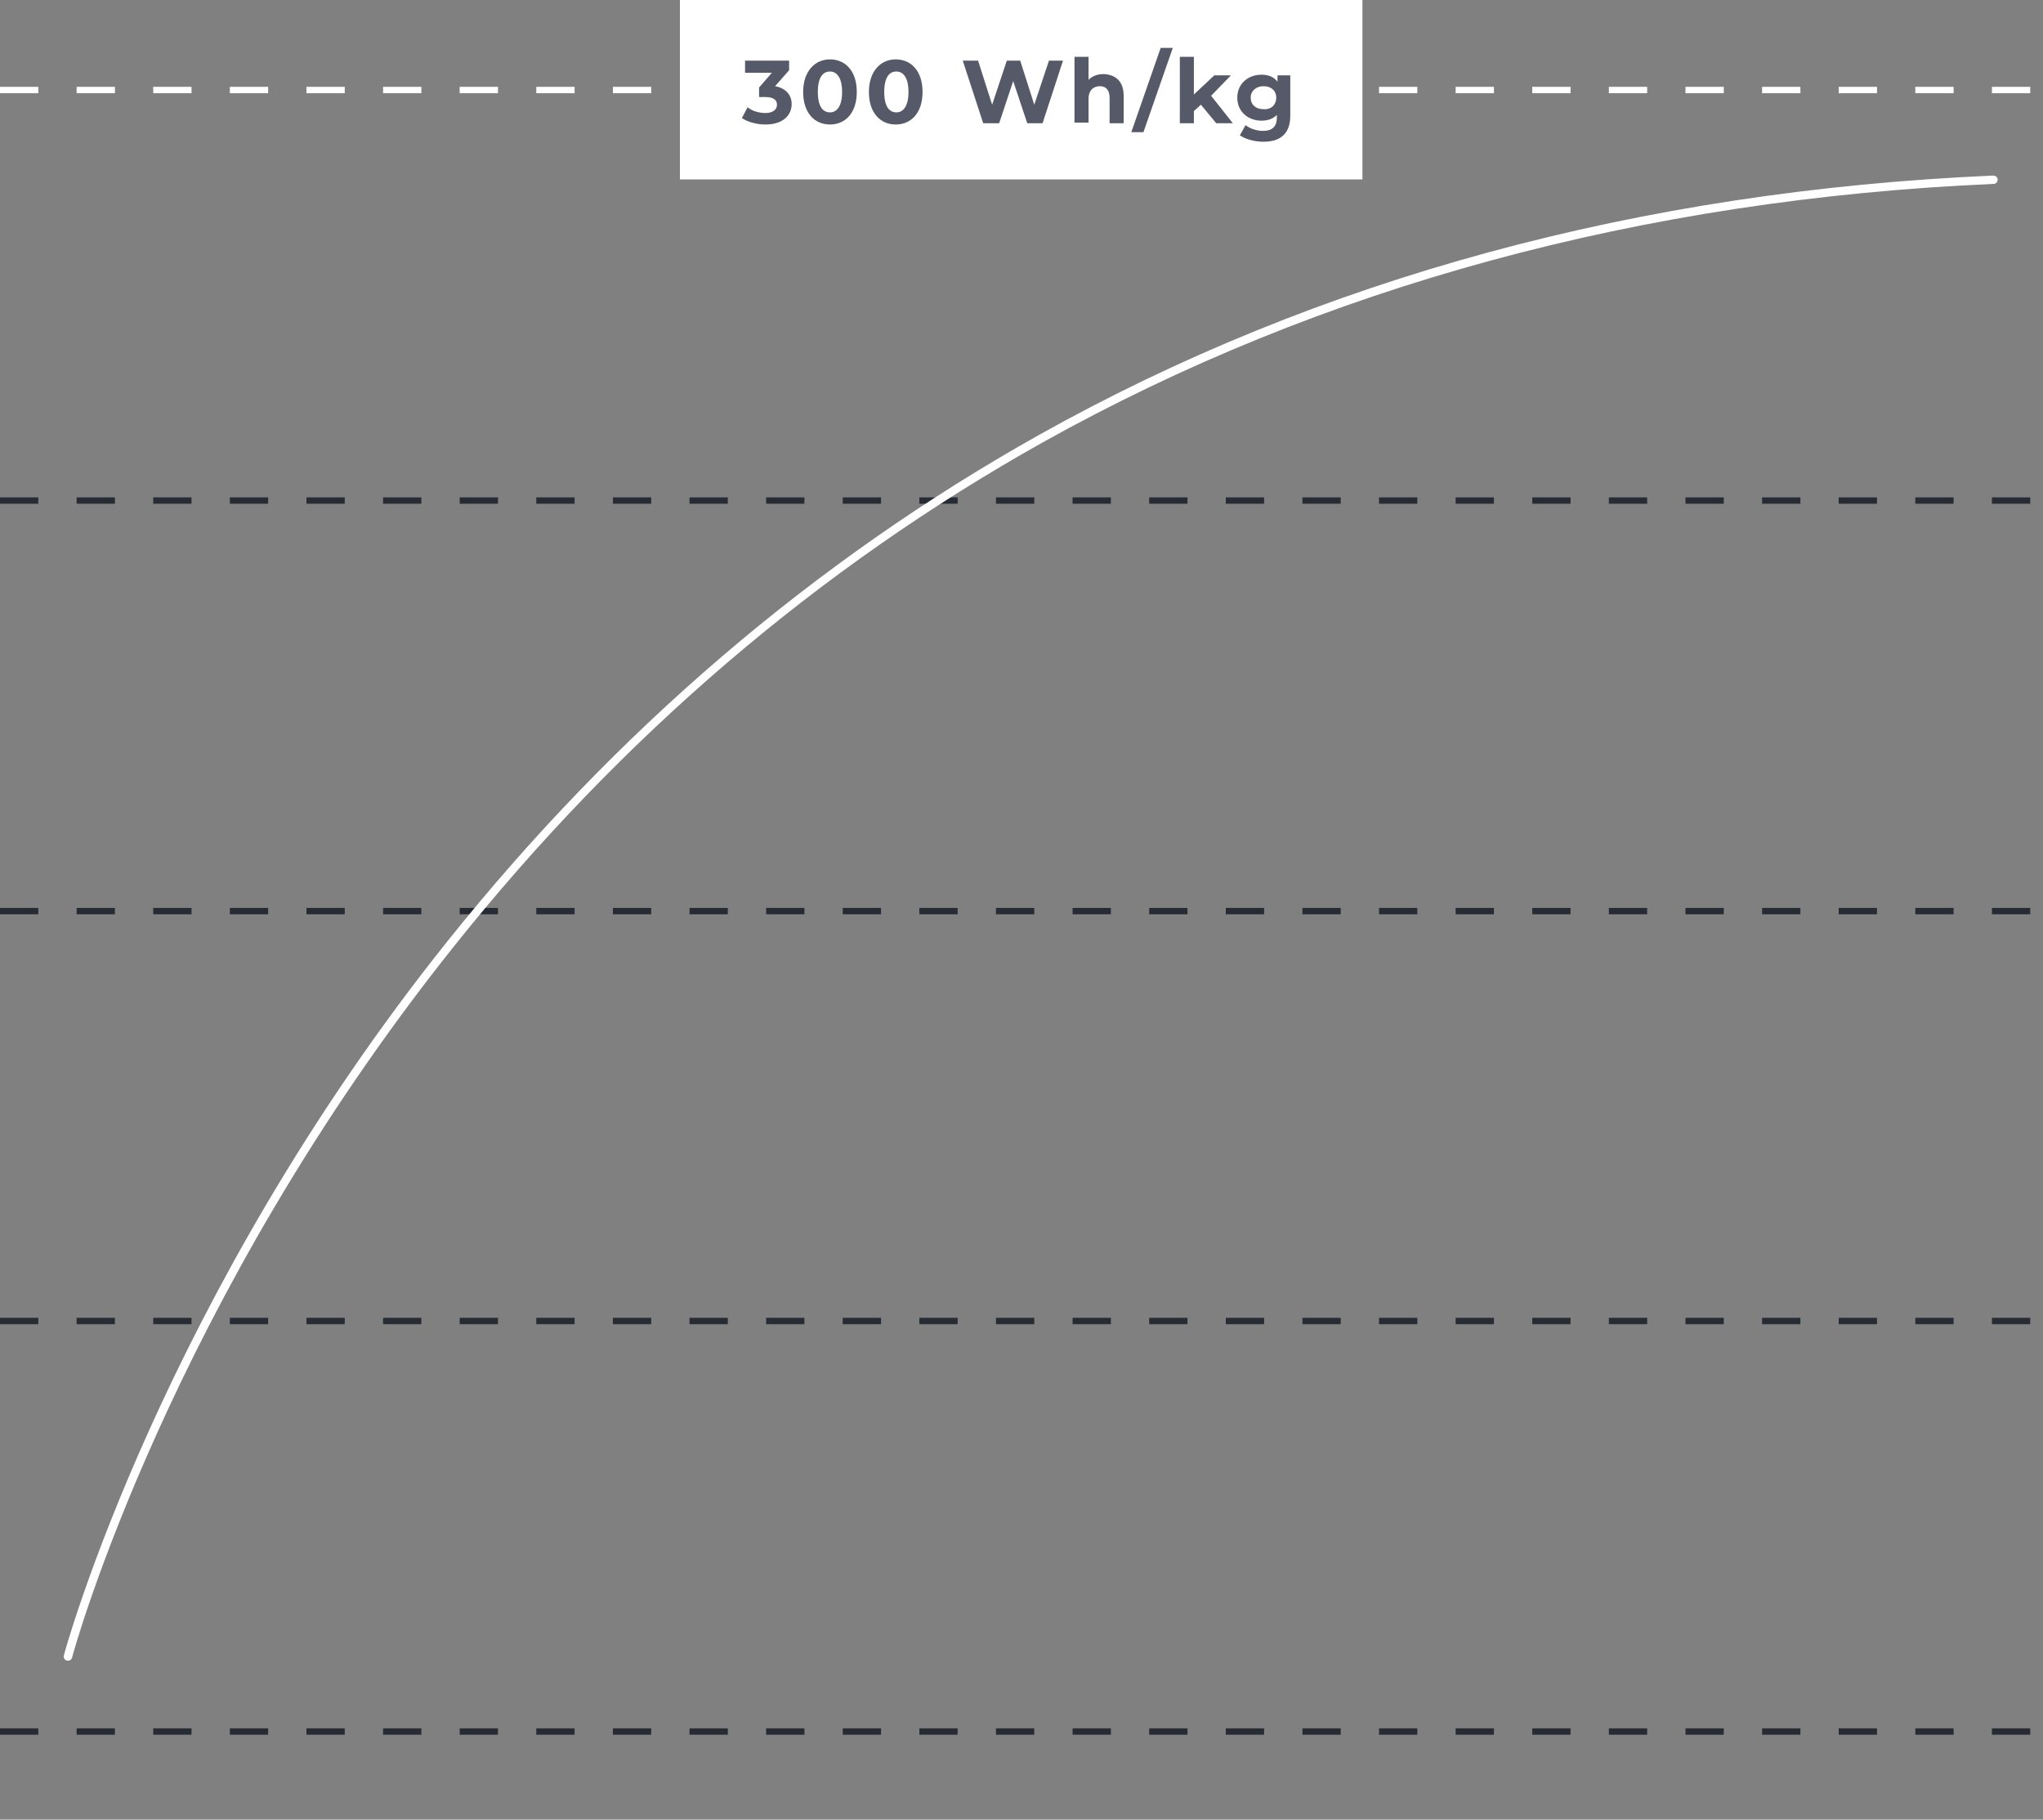 <?xml version="1.0" encoding="utf-8"?>
<!-- Generator: Adobe Illustrator 22.1.0, SVG Export Plug-In . SVG Version: 6.00 Build 0)  -->
<svg version="1.1" id="Layer_1" xmlns="http://www.w3.org/2000/svg" xmlns:xlink="http://www.w3.org/1999/xlink" x="0px" y="0px"
	 viewBox="0 0 320 285" style="enable-background:new 0 0 320 285;" xml:space="preserve">
<rect x="0" y="0" width="320" height="285" fill="#808080" stroke="none"/>
<style type="text/css">
	.st0{fill:#272C34;}
	.st1{fill:#FFFFFF;}
	.st2{fill:#565968;}
</style>
<path class="st0" d="M318,78.9h-6v-1h6V78.9z M306,78.9h-6v-1h6V78.9z M294,78.9h-6v-1h6V78.9z M282,78.9h-6v-1h6V78.9z M270,78.9
	h-6v-1h6V78.9z M258,78.9h-6v-1h6V78.9z M246,78.9h-6v-1h6V78.9z M234,78.9h-6v-1h6V78.9z M222,78.9h-6v-1h6V78.9z M210,78.9h-6v-1
	h6V78.9z M198,78.9h-6v-1h6V78.9z M186,78.9h-6v-1h6V78.9z M174,78.9h-6v-1h6V78.9z M162,78.9h-6v-1h6V78.9z M150,78.9h-6v-1h6V78.9
	z M138,78.9h-6v-1h6V78.9z M126,78.9h-6v-1h6V78.9z M114,78.9h-6v-1h6V78.9z M102,78.9h-6v-1h6V78.9z M90,78.9h-6v-1h6V78.9z
	 M78,78.9h-6v-1h6V78.9z M66,78.9h-6v-1h6V78.9z M54,78.9h-6v-1h6V78.9z M42,78.9h-6v-1h6V78.9z M30,78.9h-6v-1h6V78.9z M18,78.9h-6
	v-1h6V78.9z M6,78.9H0v-1h6V78.9z"/>
<path class="st1" d="M318,14.6h-6v-1h6V14.6z M306,14.6h-6v-1h6V14.6z M294,14.6h-6v-1h6V14.6z M282,14.6h-6v-1h6V14.6z M270,14.6
	h-6v-1h6V14.6z M258,14.6h-6v-1h6V14.6z M246,14.6h-6v-1h6V14.6z M234,14.6h-6v-1h6V14.6z M222,14.6h-6v-1h6V14.6z M210,14.6h-6v-1
	h6V14.6z M198,14.6h-6v-1h6V14.6z M186,14.6h-6v-1h6V14.6z M174,14.6h-6v-1h6V14.6z M162,14.6h-6v-1h6V14.6z M150,14.6h-6v-1h6V14.6
	z M138,14.6h-6v-1h6V14.6z M126,14.6h-6v-1h6V14.6z M114,14.6h-6v-1h6V14.6z M102,14.6h-6v-1h6V14.6z M90,14.6h-6v-1h6V14.6z
	 M78,14.6h-6v-1h6V14.6z M66,14.6h-6v-1h6V14.6z M54,14.6h-6v-1h6V14.6z M42,14.6h-6v-1h6V14.6z M30,14.6h-6v-1h6V14.6z M18,14.6h-6
	v-1h6V14.6z M6,14.6H0v-1h6V14.6z"/>
<path class="st0" d="M318,143.2h-6v-1h6V143.2z M306,143.2h-6v-1h6V143.2z M294,143.2h-6v-1h6V143.2z M282,143.2h-6v-1h6V143.2z
	 M270,143.2h-6v-1h6V143.2z M258,143.2h-6v-1h6V143.2z M246,143.2h-6v-1h6V143.2z M234,143.2h-6v-1h6V143.2z M222,143.2h-6v-1h6
	V143.2z M210,143.2h-6v-1h6V143.2z M198,143.2h-6v-1h6V143.2z M186,143.2h-6v-1h6V143.2z M174,143.2h-6v-1h6V143.2z M162,143.2h-6
	v-1h6V143.2z M150,143.2h-6v-1h6V143.2z M138,143.2h-6v-1h6V143.2z M126,143.2h-6v-1h6V143.2z M114,143.2h-6v-1h6V143.2z M102,143.2
	h-6v-1h6V143.2z M90,143.2h-6v-1h6V143.2z M78,143.2h-6v-1h6V143.2z M66,143.2h-6v-1h6V143.2z M54,143.2h-6v-1h6V143.2z M42,143.2
	h-6v-1h6V143.2z M30,143.2h-6v-1h6V143.2z M18,143.2h-6v-1h6V143.2z M6,143.2H0v-1h6V143.2z"/>
<path class="st0" d="M318,207.4h-6v-1h6V207.4z M306,207.4h-6v-1h6V207.4z M294,207.4h-6v-1h6V207.4z M282,207.4h-6v-1h6V207.4z
	 M270,207.4h-6v-1h6V207.4z M258,207.4h-6v-1h6V207.4z M246,207.4h-6v-1h6V207.4z M234,207.4h-6v-1h6V207.4z M222,207.4h-6v-1h6
	V207.4z M210,207.4h-6v-1h6V207.4z M198,207.4h-6v-1h6V207.4z M186,207.4h-6v-1h6V207.4z M174,207.4h-6v-1h6V207.4z M162,207.4h-6
	v-1h6V207.4z M150,207.4h-6v-1h6V207.4z M138,207.4h-6v-1h6V207.4z M126,207.4h-6v-1h6V207.4z M114,207.4h-6v-1h6V207.4z M102,207.4
	h-6v-1h6V207.4z M90,207.4h-6v-1h6V207.4z M78,207.4h-6v-1h6V207.4z M66,207.4h-6v-1h6V207.4z M54,207.4h-6v-1h6V207.4z M42,207.4
	h-6v-1h6V207.4z M30,207.4h-6v-1h6V207.4z M18,207.4h-6v-1h6V207.4z M6,207.4H0v-1h6V207.4z"/>
<path class="st0" d="M318,271.7h-6v-1h6V271.7z M306,271.7h-6v-1h6V271.7z M294,271.7h-6v-1h6V271.7z M282,271.7h-6v-1h6V271.7z
	 M270,271.7h-6v-1h6V271.7z M258,271.7h-6v-1h6V271.7z M246,271.7h-6v-1h6V271.7z M234,271.7h-6v-1h6V271.7z M222,271.7h-6v-1h6
	V271.7z M210,271.7h-6v-1h6V271.7z M198,271.7h-6v-1h6V271.7z M186,271.7h-6v-1h6V271.7z M174,271.7h-6v-1h6V271.7z M162,271.7h-6
	v-1h6V271.7z M150,271.7h-6v-1h6V271.7z M138,271.7h-6v-1h6V271.7z M126,271.7h-6v-1h6V271.7z M114,271.7h-6v-1h6V271.7z M102,271.7
	h-6v-1h6V271.7z M90,271.7h-6v-1h6V271.7z M78,271.7h-6v-1h6V271.7z M66,271.7h-6v-1h6V271.7z M54,271.7h-6v-1h6V271.7z M42,271.7
	h-6v-1h6V271.7z M30,271.7h-6v-1h6V271.7z M18,271.7h-6v-1h6V271.7z M6,271.7H0v-1h6V271.7z"/>
<rect x="106.5" class="st1" width="106.9" height="28.1"/>
<path class="st1" d="M10.7,260.1c-0.1,0-0.1,0-0.2,0c-0.4-0.1-0.6-0.5-0.5-0.8c0.1-0.6,15.4-56,60.1-111.9
	c26.3-32.9,57.4-59.5,92.5-79.2c43.9-24.6,94.3-38.3,149.6-40.7c0.4,0,0.7,0.3,0.7,0.6c0,0.4-0.3,0.7-0.6,0.7
	c-55.1,2.4-105.3,16.1-149,40.5c-35,19.6-66,46.1-92.1,78.8c-44.6,55.8-59.8,110.9-59.9,111.5C11.2,259.9,11,260.1,10.7,260.1z"/>
<g>
	<g>
		<path class="st2" d="M124,16.3c0,1.7-1.3,3.2-4.1,3.2c-1.4,0-2.8-0.4-3.7-1l0.9-1.7c0.7,0.6,1.8,0.9,2.8,0.9
			c1.1,0,1.8-0.5,1.8-1.3c0-0.7-0.5-1.2-1.8-1.2h-1v-1.5l2-2.3h-4.2V9.5h6.9V11l-2.2,2.5C123.1,13.8,124,14.9,124,16.3z"/>
		<path class="st2" d="M125.8,14.4c0-3.2,1.8-5.1,4.2-5.1c2.4,0,4.2,1.8,4.2,5.1s-1.8,5.1-4.2,5.1C127.6,19.5,125.8,17.7,125.8,14.4
			z M131.9,14.4c0-2.2-0.8-3.2-1.9-3.2c-1.1,0-1.9,0.9-1.9,3.2s0.8,3.2,1.9,3.2C131.1,17.6,131.9,16.6,131.9,14.4z"/>
		<path class="st2" d="M136.1,14.4c0-3.2,1.8-5.1,4.2-5.1c2.4,0,4.2,1.8,4.2,5.1s-1.8,5.1-4.2,5.1C137.9,19.5,136.1,17.7,136.1,14.4
			z M142.3,14.4c0-2.2-0.8-3.2-1.9-3.2c-1.1,0-1.9,0.9-1.9,3.2s0.8,3.2,1.9,3.2C141.5,17.6,142.3,16.6,142.3,14.4z"/>
		<path class="st2" d="M166.5,9.5l-3.2,9.8h-2.4l-2.2-6.6l-2.2,6.6H154l-3.2-9.8h2.4l2.2,6.9l2.3-6.9h2.1l2.2,6.9l2.3-6.9H166.5z"/>
		<path class="st2" d="M176,15v4.3h-2.2v-4c0-1.2-0.6-1.8-1.5-1.8c-1,0-1.8,0.6-1.8,2v3.7h-2.2V8.9h2.2v3.6c0.6-0.6,1.4-0.9,2.4-0.9
			C174.7,11.7,176,12.7,176,15z"/>
		<path class="st2" d="M181.8,7.5h1.9l-4.6,13.2h-1.9L181.8,7.5z"/>
		<path class="st2" d="M188.1,16.4l-1.1,1v1.9h-2.2V8.9h2.2v5.9l3.2-3h2.6l-3.1,3.2l3.4,4.3h-2.6L188.1,16.4z"/>
		<path class="st2" d="M202.1,11.8v6.3c0,2.8-1.5,4.1-4.2,4.1c-1.4,0-2.8-0.4-3.7-1l0.9-1.6c0.6,0.5,1.7,0.9,2.7,0.9
			c1.5,0,2.2-0.7,2.2-2.1V18c-0.6,0.6-1.4,0.9-2.4,0.9c-2.1,0-3.8-1.4-3.8-3.6s1.7-3.6,3.8-3.6c1,0,1.9,0.3,2.5,1.1v-1H202.1z
			 M199.9,15.3c0-1.1-0.8-1.8-2-1.8c-1.1,0-2,0.7-2,1.8s0.8,1.8,2,1.8C199.1,17.2,199.9,16.4,199.9,15.3z"/>
	</g>
</g>
</svg>
